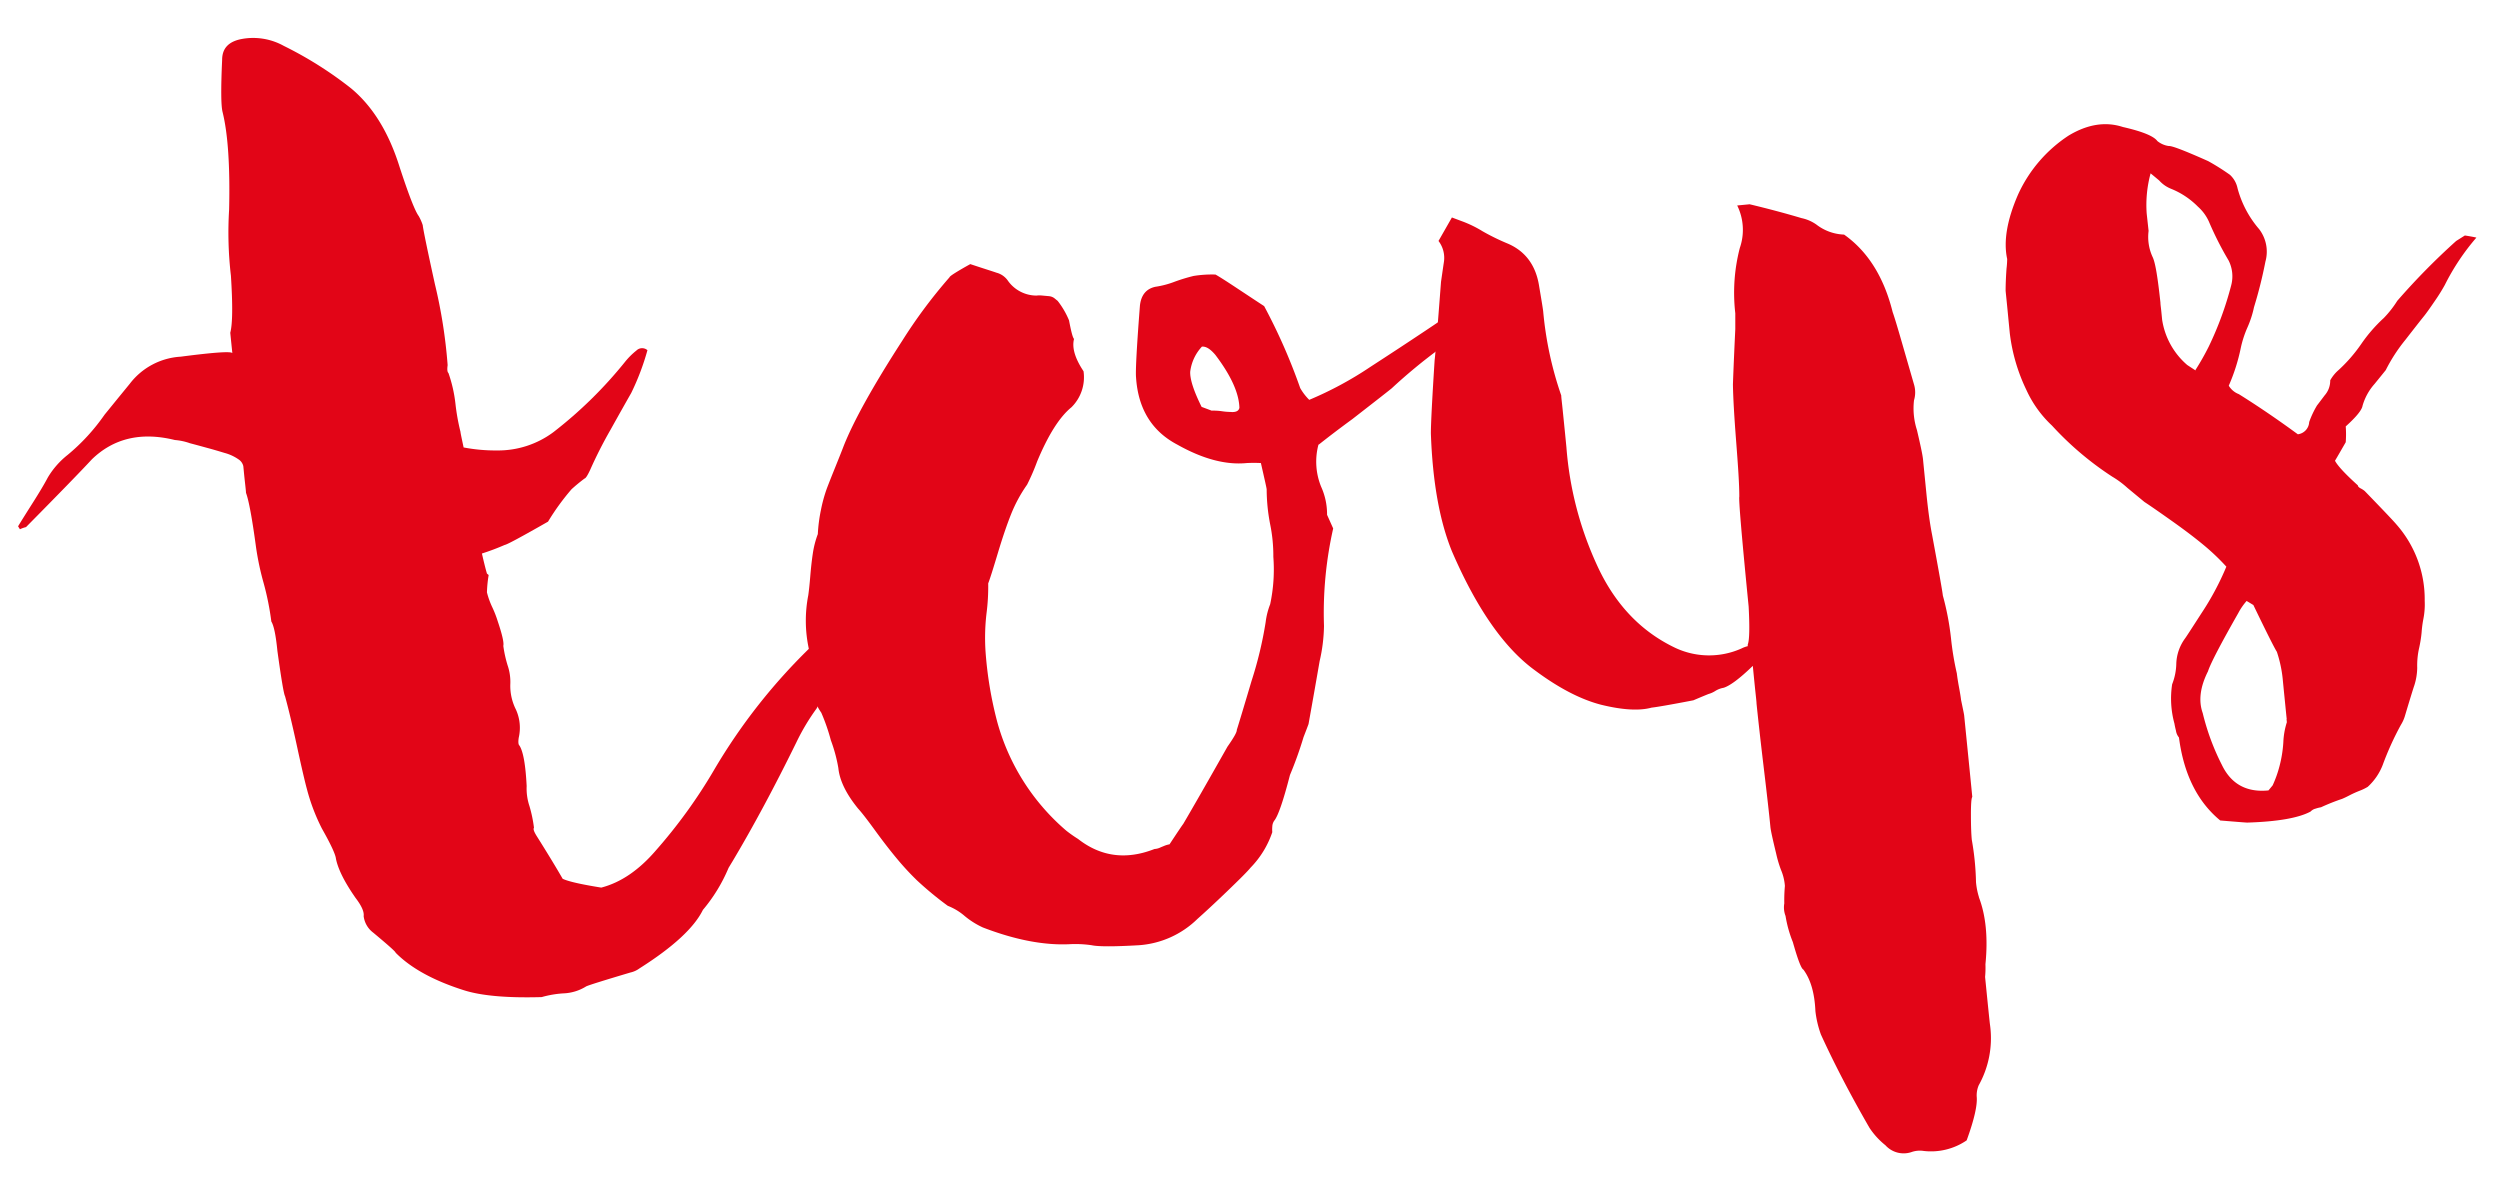 <svg data-name="Слой 1" xmlns="http://www.w3.org/2000/svg" viewBox="0 0 498 235.33"><title>Toys</title><g fill="#e20517"><path d="M175 110.92a37 37 0 0 1-1.12 4.53c-1.25 4.33-2.11 7.14-2.61 8.45l-4.75 9a.51.51 0 0 1-.26.5.52.52 0 0 0-.26.5c-2 4.62-3.17 7-3.36 7.27a42.81 42.81 0 0 0-4 6.7q-6.52 13.29-12.69 23.65l-.81 1.34a32.5 32.5 0 0 1-5.12 8.39q-2.61 5.31-12.63 11.65a4.76 4.76 0 0 1-1.8.82c-5.28 1.57-8.21 2.49-8.81 2.76a9.21 9.21 0 0 1-4.56 1.4 20.36 20.36 0 0 0-4.31.74q-10.29.3-15.52-1.37-9.06-2.88-13.59-7.48c0-.2-1.51-1.53-4.47-4a4.83 4.83 0 0 1-1.89-3.28c.12-.85-.41-2.06-1.61-3.62-2.19-3.14-3.5-5.75-3.91-7.81-.08-.83-1-2.84-2.79-6a38.85 38.85 0 0 1-3-7.9c-.34-1.23-1-4-1.93-8.32s-1.75-7.7-2.42-10.16q-.36-.6-1.52-9c-.31-3.12-.71-5.07-1.21-5.87a54.67 54.67 0 0 0-1.55-7.72A55.42 55.42 0 0 1 51 109c-.78-5.8-1.46-9.41-2-10.83 0-.42-.17-1.66-.38-3.75l-.15-1.56a2.2 2.2 0 0 0-.92-1.33 8.9 8.9 0 0 0-2.79-1.3c-1.29-.39-2.37-.71-3.23-.94s-2.09-.58-3.7-1a11.72 11.72 0 0 0-3-.64q-10-2.47-16.53 3.85-3.16 3.42-13.12 13.5a5.81 5.81 0 0 0-1.21.43l-.37-.59c.54-.89 1.48-2.4 2.84-4.54s2.39-3.86 3.09-5.19a16.43 16.43 0 0 1 3.94-4.49 39.89 39.89 0 0 0 7.35-8l2.65-3.26 2.38-2.91A13.77 13.77 0 0 1 36 71.05q9.9-1.29 10.28-.71l-.19-1.87c-.13-1.25-.2-2-.22-2.18q.69-2.58.13-11.36a74.53 74.53 0 0 1-.36-13.19q.3-12.93-1.3-19.41c-.32-1.23-.35-4.69-.09-10.4 0-2.31 1.3-3.7 4-4.18a12.56 12.56 0 0 1 8.28 1.39 75.58 75.58 0 0 1 13.38 8.44q6.48 5.36 9.71 15.75c1.8 5.49 3.06 8.74 3.79 9.71a10.07 10.07 0 0 1 .8 1.81q.12 1.26 2.42 11.74a101.45 101.45 0 0 1 2.54 16.15c-.12.85-.07 1.37.16 1.56a27.77 27.77 0 0 1 1.4 6.16 41.93 41.93 0 0 0 1 5.57c0 .21.23 1.24.62 3.1a33.69 33.69 0 0 0 6.64.6 18.45 18.45 0 0 0 11.24-3.64 85.15 85.15 0 0 0 14.27-14 14.4 14.4 0 0 1 2.28-2.27 1.61 1.61 0 0 1 2.19-.06 49 49 0 0 1-3.23 8.52c-.89 1.56-2.27 4-4.13 7.34a86.86 86.86 0 0 0-4.06 8c-.52 1.11-.89 1.67-1.09 1.69a33.46 33.46 0 0 0-2.61 2.15 47.13 47.13 0 0 0-4.68 6.45q-8 4.57-8.63 4.64a47.7 47.7 0 0 1-4.54 1.71c.37 1.65.71 3 1 4l.34.28A25.52 25.52 0 0 0 97 118a15.78 15.78 0 0 0 1.08 3 21.1 21.1 0 0 1 1.06 2.73q1.35 4 1.12 4.93a24.17 24.17 0 0 0 .85 3.86 10.28 10.28 0 0 1 .54 3.89 10.52 10.52 0 0 0 1.12 4.93 8.77 8.77 0 0 1 .56 5.62q-.19 1.29.15 1.56c.75 1.19 1.22 3.88 1.43 8.06a11.08 11.08 0 0 0 .56 4 26.74 26.74 0 0 1 .9 4.32c-.19.23 0 .75.47 1.53q3.36 5.34 5.24 8.62c1.09.53 3.66 1.11 7.69 1.76q5.81-1.51 10.86-7.38a102.77 102.77 0 0 0 11.58-16 115.65 115.65 0 0 1 19.76-25 66.2 66.2 0 0 0 9.41-12.54c.16-.44.37-1 .62-1.64a10.31 10.31 0 0 0 .55-2.27 10 10 0 0 1 .44-1.93l.9-.4c.66.35 1 .74 1.06 1.15z"/><path d="M262.65 88.52a13.2 13.2 0 0 0 .53 8.46 13.2 13.2 0 0 1 1.17 5.57l1.22 2.72a76.44 76.44 0 0 0-1.83 19.43 33 33 0 0 1-.87 7q-1 5.79-2.21 12.53c-.16.44-.49 1.31-1 2.62a74.79 74.79 0 0 1-2.7 7.53q-2 7.77-3.16 9.14a2.23 2.23 0 0 0-.36 1.15 6.73 6.73 0 0 0 0 1.1 18.6 18.6 0 0 1-4.32 7.06c-.55.69-2.12 2.26-4.69 4.73s-4.54 4.28-5.88 5.47a18.49 18.49 0 0 1-11.7 5.26c-5 .29-8.11.28-9.39 0a22.46 22.46 0 0 0-4.1-.22q-7.77.45-17.55-3.31a16.07 16.07 0 0 1-3.68-2.32 11.63 11.63 0 0 0-3.33-2 67.42 67.42 0 0 1-6.14-5.07 54.69 54.69 0 0 1-4-4.33c-1.3-1.56-2.74-3.41-4.31-5.57s-2.7-3.62-3.41-4.39q-3.57-4.38-3.94-8.08a30.32 30.32 0 0 0-1.49-5.53 38.48 38.48 0 0 0-1.91-5.5 11.55 11.55 0 0 1-2-8 17.16 17.16 0 0 0-.47-4.68 26.51 26.51 0 0 1-.12-10.72c.12-.85.26-2.12.4-3.82s.31-3.19.5-4.47a18.69 18.69 0 0 1 1-3.89 31.06 31.06 0 0 1 .62-4.8 29.11 29.11 0 0 1 1.15-4.21c.41-1.09 1-2.57 1.75-4.43s1.3-3.23 1.63-4.11q3-7.56 11.69-21a100.47 100.47 0 0 1 9.4-12.61c0-.2 1.35-1.08 4.13-2.62 3 1 4.74 1.53 5.18 1.7a4 4 0 0 1 2.35 1.66 7 7 0 0 0 5.62 2.91 5.31 5.31 0 0 1 1.26 0L209 59a2.11 2.11 0 0 1 1 .38l.69.56a16.4 16.4 0 0 1 2.26 3.88c.43 2.28.76 3.5 1 3.69-.45 1.73.18 3.87 1.89 6.44a8.4 8.4 0 0 1-2.41 7.18Q209.9 84 206.6 91.92a43.27 43.27 0 0 1-2 4.62 28.61 28.61 0 0 0-3.17 5.83c-.84 2.09-1.73 4.71-2.67 7.84s-1.57 5.13-1.91 6a41.47 41.47 0 0 1-.34 6 41.85 41.85 0 0 0-.19 7.59 76.22 76.22 0 0 0 2.33 14 43.72 43.72 0 0 0 13.74 21.66 25.68 25.68 0 0 0 2.36 1.66q6.8 5.32 15.23 2a3.05 3.05 0 0 0 1.07-.26c.3-.14.65-.27 1-.42a5 5 0 0 1 .92-.25q2.45-3.72 2.73-4.06 2.94-5 8.81-15.39c1.27-1.81 1.9-2.92 1.86-3.34q.72-2.27 2.94-9.76a77.2 77.2 0 0 0 2.81-11.72 14.54 14.54 0 0 1 .9-3.56 33.25 33.25 0 0 0 .63-9.44 31.46 31.46 0 0 0-.65-6.56 36.78 36.78 0 0 1-.68-6.87c0-.21-.41-2-1.15-5.25a26.53 26.53 0 0 0-2.82 0q-6.21.62-13.83-3.67-7.6-4-8.22-13.38c-.12-1.25.13-6 .77-14.28q.33-3.18 3.07-3.78a17.91 17.91 0 0 0 3.82-1 34.9 34.9 0 0 1 3.8-1.16 22.72 22.72 0 0 1 4.36-.28q1 .54 4.51 2.87c2.35 1.55 4.08 2.7 5.19 3.42A114.9 114.9 0 0 1 259 77.3a10.87 10.87 0 0 0 1.8 2.35 71.28 71.28 0 0 0 12.2-6.58q11.48-7.44 20.56-13.71.29-.34 5.4-5.59l.62-.06c.62-.06.94 0 1 .22a1.55 1.55 0 0 1 .47 1.53 5.59 5.59 0 0 1-2.11 4q-10.71 9-12.16 10a109.24 109.24 0 0 0-9.55 7.89q-.87.72-7.85 6.14c-2.34 1.71-4.57 3.4-6.7 5.09zm-23.29-7.47l2 .75a12.14 12.14 0 0 1 2 .11 12.63 12.63 0 0 0 1.73.15c1.06.1 1.66-.17 1.8-.82q-.12-4.39-4.8-10.56c-1-1.17-1.85-1.71-2.67-1.63a8.9 8.9 0 0 0-2.33 5c-.06 1.48.69 3.82 2.27 7z"/><path d="M394.16 178.64q2.13 5.48 1.34 13.44a19.39 19.39 0 0 1-.07 2.53c.6 6 .93 9.26 1 9.68a19.26 19.26 0 0 1-2.27 11.9 5.11 5.11 0 0 0-.4 2.25c.16 1.67-.49 4.57-2 8.72a12.59 12.59 0 0 1-8.56 2.11 5 5 0 0 0-2.48.24 4.89 4.89 0 0 1-5.15-1.38 15 15 0 0 1-3.17-3.47q-5.68-9.84-9.68-18.6a20.4 20.4 0 0 1-1.09-4.63c-.15-3.56-.94-6.32-2.39-8.28q-.63-.26-2.1-5.47a24.24 24.24 0 0 1-1.46-5.22 4.73 4.73 0 0 1-.25-2.5 32.91 32.91 0 0 1 .12-3.48 10.07 10.07 0 0 0-.79-3.23 23.81 23.81 0 0 1-.95-3.22q-1.05-4.32-1.14-5.25-.36-3.75-1.35-12c-.66-5.5-1.12-9.72-1.42-12.64 0-.41-.16-1.66-.37-3.75s-.33-3.33-.37-3.75c-2.66 2.58-4.61 4-5.83 4.37a4.55 4.55 0 0 0-1.66.64 5.11 5.11 0 0 1-1.35.6c-1.41.57-2.41 1-3 1.25-4.51.87-7.29 1.35-8.32 1.46q-3.66 1-10.08-.58-6.12-1.59-13.22-6.89-9.12-6.66-16.45-23.61-3.72-9.09-4.22-23.56 0-2.85.75-14.59.18-1.28 1.27-15.59c.25-1.71.43-3 .56-3.84a5.55 5.55 0 0 0-1.06-4.3l2.67-4.68 2 .75a23 23 0 0 1 4.11 2 44.49 44.49 0 0 0 5.1 2.49q5.25 2.31 6.18 8.54c.49 2.89.76 4.55.8 5A70.53 70.53 0 0 0 311 78.78c0 .42.15 1.46.31 3.12.32 3.13.56 5.52.72 7.19a68.52 68.52 0 0 0 5.97 23.22q5.22 11.63 15.44 16.61a15.83 15.83 0 0 0 13.5.24 5.32 5.32 0 0 1 1.21-.44v-.31q.51-1.3.18-7.59-2.07-20.92-1.86-21.9c0-2.52-.26-6.23-.64-11.14s-.59-8.62-.63-11.14c0-.2.13-3.9.47-11.09V62.4a35.59 35.59 0 0 1 .9-13 11 11 0 0 0-.52-8.47l2.48-.24Q354 42 358.87 43.45a7.94 7.94 0 0 1 2.95 1.28 9.57 9.57 0 0 0 5.52 2q7.08 5 9.68 15.45.45 1.22 1.86 6.12l2.39 8.28a5.48 5.48 0 0 1 0 3.16 14.06 14.06 0 0 0 .59 5.94c.72 3.08 1.13 5 1.21 5.87s.3 3 .65 6.56.74 6.35 1.15 8.41q2.07 11.16 2.14 12.09a54.74 54.74 0 0 1 1.63 8.52 57.08 57.08 0 0 0 1.16 7c.07.62.21 1.56.44 2.8s.36 2.07.4 2.48c.39 1.86.6 2.89.62 3.09q1.35 13.44 1.62 16.25-.28.34-.27 3.66c0 2.21.07 3.83.17 4.87a54.36 54.36 0 0 1 .84 8.44 14.11 14.11 0 0 0 .62 3.09zm96.91-131.72c.84.13 1.59.26 2.23.41a45.51 45.51 0 0 0-6.3 9.45 36.43 36.43 0 0 1-2 3.2c-1 1.47-1.69 2.43-2.06 2.89-.56.69-1.81 2.28-3.76 4.79a33.22 33.22 0 0 0-3.94 6.07c-.37.46-1.11 1.38-2.23 2.75a11.15 11.15 0 0 0-2.39 4.34c-.13.85-1.24 2.22-3.35 4.12a20.7 20.7 0 0 1 0 3.15c-.9 1.56-1.6 2.79-2.14 3.69q.78 1.5 4.56 4.91c0 .21.19.4.52.58a4.62 4.62 0 0 1 .84.54q5.58 5.76 6.3 6.64a22.51 22.51 0 0 1 5.65 15.22 14.91 14.91 0 0 1-.27 3.65 22.73 22.73 0 0 0-.35 2.72 25.31 25.31 0 0 1-.48 3 15.84 15.84 0 0 0-.39 4 12.09 12.09 0 0 1-.59 3.53c-.16.44-.8 2.5-1.9 6.18a7.36 7.36 0 0 1-.77 1.66 58.94 58.94 0 0 0-3.6 7.93 11.48 11.48 0 0 1-3 4.4 9.9 9.9 0 0 1-1.64.79c-.61.24-1.22.51-1.81.81s-1 .52-1.64.79a41.17 41.17 0 0 0-4.22 1.68 6.71 6.71 0 0 0-1.07.27 2 2 0 0 0-1 .58q-3.57 1.92-12.63 2.2-.3 0-5.37-.42-6.81-5.62-8.22-16.53a2.74 2.74 0 0 1-.6-1.37c-.12-.46-.22-.92-.3-1.39a18.86 18.86 0 0 1-.46-7.84 11.75 11.75 0 0 0 .83-4.18 9 9 0 0 1 1.71-4.91c.18-.22 1.27-1.91 3.26-5a55.15 55.15 0 0 0 5-9.34 44.27 44.27 0 0 0-4.66-4.42q-2.55-2.11-6.27-4.74c-2.48-1.76-4.27-3-5.39-3.73l-3.41-2.82a18.19 18.19 0 0 0-3-2.22 62.37 62.37 0 0 1-12-10.17 22.44 22.44 0 0 1-5.09-7.07 35.69 35.69 0 0 1-3.32-11.34c-.08-.83-.22-2.24-.41-4.22s-.34-3.38-.42-4.22c0-.41 0-1.89.18-4.43a17.34 17.34 0 0 0 .13-1.91q-1.14-5.25 2.17-12.84A27.78 27.78 0 0 1 412.08 27q5.64-3.39 10.8-1.7c3.86.88 6.14 1.81 6.86 2.79a4.59 4.59 0 0 0 2.3 1c.62-.06 3.22.95 7.82 3a45.2 45.2 0 0 1 4.34 2.73 5 5 0 0 1 1.52 2.69 20.59 20.59 0 0 0 4.28 8.11 7.37 7.37 0 0 1 1.27 6.5 88 88 0 0 1-2.27 9.06 20.16 20.16 0 0 1-1.32 4.07 20.9 20.9 0 0 0-1.32 4.08 37.21 37.21 0 0 1-2.39 7.5 4 4 0 0 0 2 1.68q5.67 3.54 11.76 8a2.58 2.58 0 0 0 2.26-2.44 18.52 18.52 0 0 1 1.56-3.31c.18-.22.69-.9 1.52-2a4.43 4.43 0 0 0 1.11-3 7.6 7.6 0 0 1 1.68-2.06 30.43 30.43 0 0 0 4.5-5.18 30.43 30.43 0 0 1 4.5-5.18 20.62 20.62 0 0 0 2.68-3.42A136.43 136.43 0 0 1 489.27 48l1.73-1.09zm-53.74 26.79A49.61 49.61 0 0 0 440 69a66.05 66.05 0 0 0 4.44-12.11 7 7 0 0 0-.5-5 64.69 64.69 0 0 1-3.94-7.78 8.86 8.86 0 0 0-2.17-2.94 15.83 15.83 0 0 0-5.37-3.57 6.3 6.3 0 0 1-2.36-1.66l-1.7-1.41a24 24 0 0 0-.78 8L428 46a9.5 9.5 0 0 0 .84 5.28c.54 1.2 1 4.21 1.52 9 0 .41.1 1 .17 1.71l.17 1.72a14.81 14.81 0 0 0 5 9l1.68 1.1zm18.18 69.5c-.09-.82-.22-2.18-.41-4.06s-.32-3.23-.4-4.06a25 25 0 0 0-1.15-5.25q-.75-1.17-4.68-9.32l-1.34-.81a12.07 12.07 0 0 0-1.64 2.37q-5.34 9.38-6.06 11.65c-1.56 3.1-1.92 5.87-1.05 8.31a47 47 0 0 0 3.82 10.33q2.76 5.73 9.28 5.08l.83-1a22.55 22.55 0 0 0 1.35-3.77 24.38 24.38 0 0 0 .78-4.81 15.13 15.13 0 0 1 .7-4l-.06-.63z"/></g></svg>
